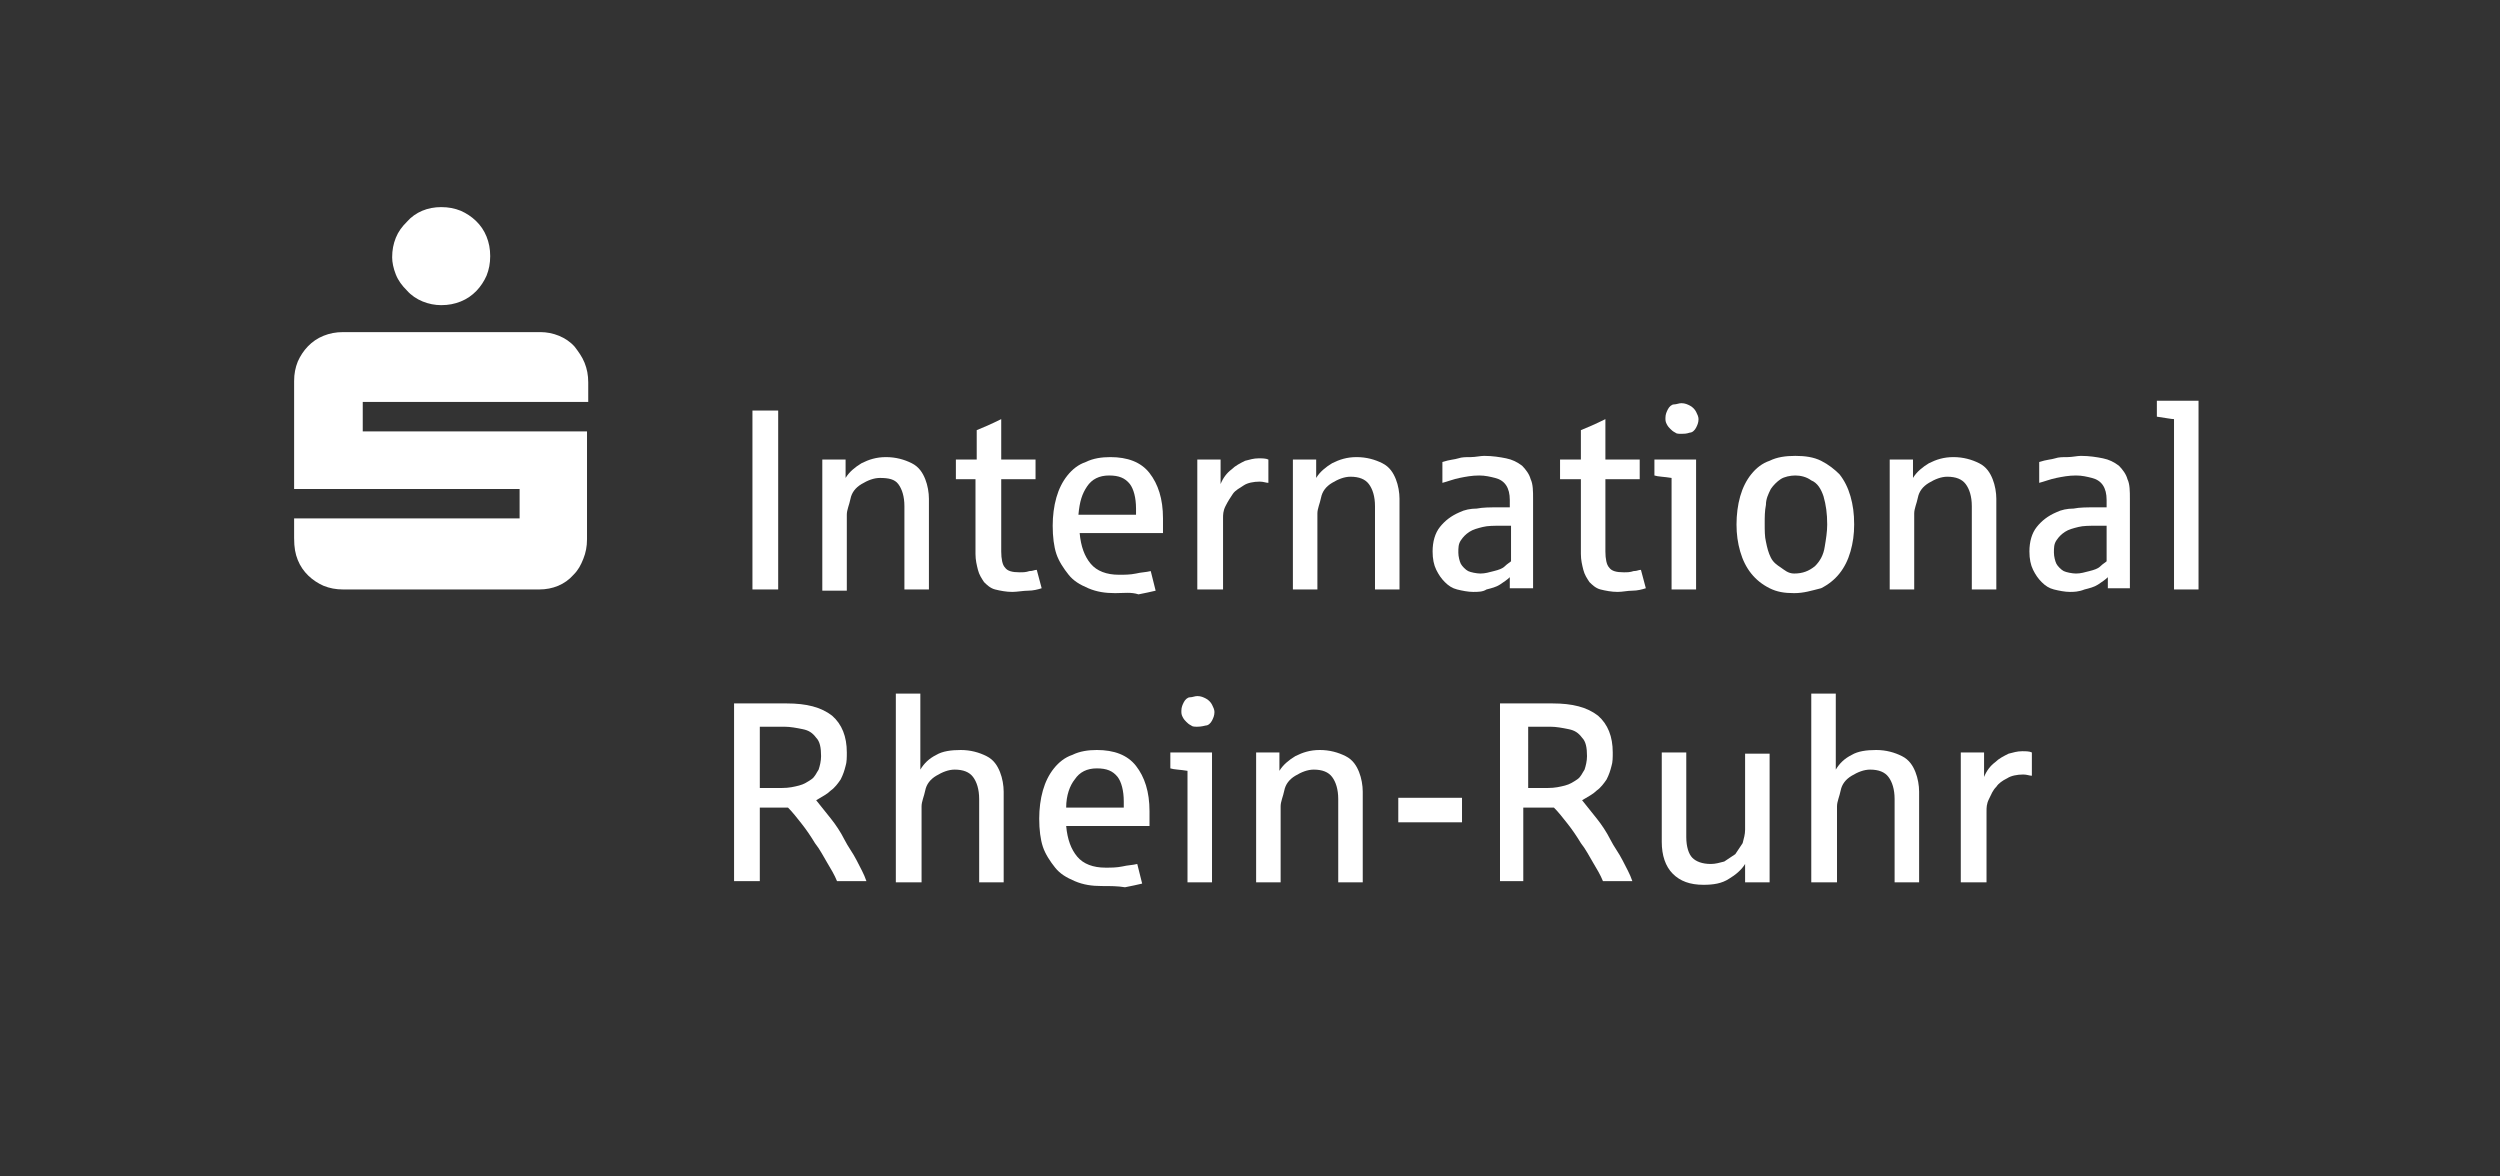 <?xml version="1.0" encoding="UTF-8"?>
<svg xmlns="http://www.w3.org/2000/svg" xmlns:xlink="http://www.w3.org/1999/xlink" version="1.0" x="0px" y="0px" width="204px" height="96px" viewBox="0 0 204 96" style="enable-background:new 0 0 204 96;" xml:space="preserve">
<rect x="0" y="0" width="204" height="96" fill="#333333" stroke="none"/>
<style type="text/css">
	.st0{display:none;}
	.st1{display:inline;fill:#EE0000;}
	.st2{fill:#FFFFFF;}
	.st3{display:inline;fill:none;stroke:#EE0000;stroke-width:0.848;stroke-miterlimit:10;}
</style>
<g id="Vorlage_Schrift" class="st0">
	<path class="st1" d="M61.5,72c0-0.5,0-1,0-1.7c0-0.6,0-1.2,0-1.9c0-1.4,0.1-2.7,0.1-4.1c0-0.7,0-1.3,0.1-1.9c0-0.6,0-1.2,0.1-1.7   l3.6,9.9h1.4l3.7-9.9c0.1,1.3,0.1,2.6,0.2,3.9c0,0.7,0,1.4,0.1,2s0,1.3,0.1,2c0,0.6,0,1.2,0,1.8c0,0.6,0,1.1,0,1.6h2   c0-0.6,0-1.4,0-2.1c-0.1-2.6-0.2-5.2-0.3-7.8c0-0.8-0.1-1.7-0.2-2.4c0-0.7-0.1-1.4-0.2-2H70l-3.7,10.2l-3.7-10.2h-2.3   c-0.1,1.1-0.2,2.6-0.3,4.4c-0.1,1.7-0.2,3.5-0.2,5.2c-0.1,1.7-0.1,3.2-0.1,4.7L61.5,72L61.5,72z M81.5,71.7c0.6-0.3,1-0.7,1.3-1.2   l0,1.5h1.9V61.5h-2v6.1c0,0.4-0.1,0.8-0.2,1.1c-0.1,0.3-0.3,0.6-0.6,0.9c-0.2,0.3-0.5,0.5-0.8,0.6c-0.3,0.2-0.7,0.2-1,0.2   c-0.7,0-1.2-0.2-1.5-0.5c-0.3-0.3-0.5-0.9-0.5-1.7v-6.8h-2v7.2c0,1.1,0.3,2,0.9,2.6c0.6,0.6,1.4,0.9,2.5,0.9   C80.3,72.2,81,72,81.5,71.7L81.5,71.7z M92.8,72c0.5-0.1,1-0.3,1.3-0.6c0.4-0.3,0.7-0.6,0.9-1c0.2-0.4,0.3-0.9,0.3-1.4   c0-0.5-0.1-0.9-0.3-1.3c-0.2-0.4-0.5-0.8-1-1c-0.5-0.3-1.1-0.5-1.9-0.8c-0.4-0.1-0.7-0.2-1-0.3c-0.3-0.1-0.5-0.2-0.8-0.3   c-0.2-0.1-0.4-0.2-0.5-0.4c-0.1-0.2-0.2-0.4-0.2-0.6c0-0.4,0.2-0.8,0.5-1c0.3-0.2,0.8-0.3,1.5-0.3c0.6,0,1.1,0,1.6,0.1   c0.5,0.1,0.9,0.2,1.4,0.3v-1.7c-0.4-0.1-0.8-0.2-1.3-0.3c-0.6-0.1-1.2-0.1-1.8-0.1c-0.6,0-1.1,0.1-1.6,0.2   c-0.4,0.1-0.8,0.3-1.2,0.6c-0.3,0.3-0.6,0.6-0.8,1c-0.2,0.4-0.3,0.8-0.3,1.3c0,0.5,0.1,0.8,0.2,1.2c0.1,0.3,0.4,0.6,0.6,0.8   c0.3,0.2,0.6,0.4,0.9,0.6c0.4,0.2,0.7,0.3,1.2,0.4c0.4,0.1,0.7,0.3,1.2,0.4c0.4,0.1,0.8,0.3,1,0.5c0.3,0.2,0.4,0.5,0.4,0.9   c0,0.2-0.1,0.4-0.2,0.7c-0.1,0.2-0.3,0.4-0.7,0.5c-0.4,0.1-0.8,0.2-1.4,0.2c-0.4,0-0.7,0-1.1-0.1c-0.3,0-0.7-0.1-1-0.2   c-0.3-0.1-0.6-0.2-0.9-0.3l-0.5,1.5c0.1,0.1,0.3,0.1,0.6,0.2c0.2,0.1,0.5,0.2,0.8,0.2c0.8,0.2,1.6,0.3,2.3,0.3   C91.6,72.2,92.2,72.1,92.8,72L92.8,72z M102.4,72.1c0.4-0.1,0.7-0.1,1.1-0.2l-0.4-1.5c-0.2,0.1-0.4,0.1-0.6,0.1   c-0.3,0-0.5,0.1-0.8,0.1c-0.5,0-0.9-0.1-1.1-0.4c-0.2-0.3-0.3-0.7-0.3-1.3v-5.8h2.7v-1.6h-2.7v-3.2c-0.8,0.4-1.5,0.7-2,0.9v2.3   h-1.6v1.6h1.6v6c0,0.5,0.1,0.9,0.2,1.3c0.1,0.4,0.3,0.7,0.5,1c0.2,0.3,0.5,0.5,0.9,0.6c0.4,0.1,0.8,0.2,1.3,0.2   C101.6,72.2,102,72.2,102.4,72.1L102.4,72.1z M111.2,72.1c0.5-0.1,0.9-0.2,1.4-0.3l-0.4-1.5c-0.3,0.1-0.7,0.2-1.1,0.2   c-0.4,0.1-0.9,0.1-1.3,0.1c-1,0-1.7-0.3-2.3-0.8c-0.5-0.6-0.8-1.4-0.9-2.4h6.6c0-0.3,0-0.8,0-1.2c0-1.6-0.4-2.8-1.1-3.6   c-0.7-0.8-1.7-1.3-3.1-1.3c-0.7,0-1.4,0.1-2,0.4c-0.6,0.3-1.1,0.6-1.4,1.1c-0.4,0.5-0.7,1.1-0.9,1.7c-0.2,0.7-0.3,1.4-0.3,2.2   c0,0.8,0.1,1.6,0.3,2.3c0.2,0.7,0.5,1.2,1,1.7c0.4,0.5,1,0.9,1.6,1.1c0.6,0.3,1.3,0.4,2.1,0.4C110.1,72.2,110.7,72.2,111.2,72.1   L111.2,72.1z M107.2,63.6c0.4-0.6,1-0.8,1.8-0.8c0.7,0,1.3,0.2,1.6,0.7c0.3,0.5,0.5,1.1,0.5,2v0.5h-4.6   C106.6,64.9,106.8,64.2,107.2,63.6z M118,72v-5.7c0-0.3,0.1-0.7,0.2-1c0.3-0.7,0.8-1.3,1.5-1.7c0.4-0.2,0.8-0.3,1.3-0.3   c0.3,0,0.6,0,0.7,0.1v-1.9c-0.2,0-0.4-0.1-0.8-0.1c-0.3,0-0.7,0.1-1,0.2c-0.4,0.1-0.7,0.3-1,0.7c-0.4,0.3-0.6,0.7-0.9,1.2l0-2H116   V72L118,72z M128.2,72c0.5-0.1,1-0.3,1.3-0.6c0.4-0.3,0.7-0.6,0.9-1c0.2-0.4,0.3-0.9,0.3-1.4c0-0.5-0.1-0.9-0.3-1.3   c-0.2-0.4-0.5-0.8-1-1c-0.5-0.3-1.1-0.5-1.9-0.8c-0.4-0.1-0.7-0.2-1-0.3c-0.3-0.1-0.5-0.2-0.8-0.3c-0.2-0.1-0.4-0.2-0.5-0.4   c-0.1-0.2-0.2-0.4-0.2-0.6c0-0.4,0.2-0.8,0.5-1c0.3-0.2,0.8-0.3,1.5-0.3c0.6,0,1.1,0,1.6,0.1s0.9,0.2,1.4,0.3v-1.7   c-0.4-0.1-0.8-0.2-1.3-0.3c-0.6-0.1-1.2-0.1-1.8-0.1c-0.6,0-1.1,0.1-1.6,0.2c-0.4,0.1-0.8,0.3-1.2,0.6c-0.3,0.3-0.6,0.6-0.8,1   c-0.2,0.4-0.3,0.8-0.3,1.3c0,0.5,0.1,0.8,0.2,1.2c0.1,0.3,0.4,0.6,0.6,0.8c0.3,0.2,0.6,0.4,0.9,0.6c0.4,0.2,0.7,0.3,1.2,0.4   c0.4,0.1,0.7,0.3,1.2,0.4c0.4,0.1,0.8,0.3,1,0.5c0.3,0.2,0.4,0.5,0.4,0.9c0,0.2-0.1,0.4-0.2,0.7c-0.1,0.2-0.3,0.4-0.7,0.5   c-0.4,0.1-0.8,0.2-1.4,0.2c-0.4,0-0.7,0-1.1-0.1c-0.3,0-0.7-0.1-1-0.2c-0.3-0.1-0.6-0.2-0.9-0.3l-0.5,1.5c0.1,0.1,0.3,0.1,0.6,0.2   c0.2,0.1,0.5,0.2,0.8,0.2c0.8,0.2,1.6,0.3,2.3,0.3C127,72.2,127.6,72.1,128.2,72L128.2,72z M137.8,72.1c0.4-0.1,0.7-0.1,1.1-0.2   l-0.4-1.5c-0.2,0.1-0.4,0.1-0.6,0.1c-0.3,0-0.5,0.1-0.8,0.1c-0.5,0-0.9-0.1-1.1-0.4c-0.2-0.3-0.3-0.7-0.3-1.3v-5.8h2.7v-1.6h-2.7   v-3.2c-0.8,0.4-1.5,0.7-2,0.9v2.3h-1.6v1.6h1.6v6c0,0.5,0.1,0.9,0.2,1.3c0.1,0.4,0.3,0.7,0.5,1c0.2,0.3,0.5,0.5,0.9,0.6   c0.4,0.1,0.8,0.2,1.3,0.2C137,72.2,137.4,72.2,137.8,72.1L137.8,72.1z M144.4,72c0.4-0.1,0.7-0.2,1.1-0.4c0.3-0.2,0.6-0.3,0.8-0.5   l0,0.9h1.9v-7.2c0-0.6-0.1-1.1-0.2-1.6c-0.1-0.4-0.4-0.8-0.7-1.1c-0.3-0.3-0.7-0.5-1.2-0.6c-0.5-0.1-1.1-0.2-1.8-0.2   c-0.3,0-0.7,0-1.1,0.1c-0.4,0-0.7,0.1-1,0.1c-0.3,0-0.7,0.1-1.2,0.3v1.6c0.4-0.2,0.9-0.3,1.4-0.4c0.5-0.1,1-0.2,1.6-0.2   c0.4,0,0.9,0.1,1.3,0.2c0.4,0.1,0.7,0.3,0.9,0.6c0.2,0.3,0.3,0.7,0.3,1.2v0.6l-0.2,0c-0.1,0-0.2,0-0.3,0c-0.1,0-0.2,0-0.3,0   c-0.1,0-0.2,0-0.2,0c-0.6,0-1.2,0.1-1.7,0.1c-0.5,0.1-0.9,0.2-1.3,0.3c-0.7,0.3-1.2,0.7-1.6,1.2c-0.4,0.5-0.5,1.2-0.5,2   c0,0.6,0.1,1.1,0.3,1.5c0.2,0.4,0.4,0.7,0.7,1c0.3,0.3,0.6,0.4,1,0.5c0.4,0.1,0.8,0.2,1.2,0.2C143.6,72.2,144,72.1,144.4,72z    M142.9,70.5c-0.3-0.1-0.5-0.3-0.6-0.6c-0.1-0.3-0.2-0.6-0.2-0.9c0-0.4,0.1-0.7,0.2-1c0.1-0.3,0.4-0.5,0.6-0.7   c0.3-0.2,0.6-0.3,1.1-0.4c0.5-0.1,1-0.1,1.5-0.1h0.7v2.8c-0.1,0.2-0.3,0.3-0.5,0.4c-0.2,0.1-0.5,0.3-0.8,0.4   c-0.3,0.1-0.7,0.2-1.1,0.2C143.5,70.6,143.1,70.6,142.9,70.5L142.9,70.5z M156.9,71.8c0.5-0.2,0.9-0.6,1.2-1.2l0.1,1.3h1.9V56.8h-2   v5.5c-0.1-0.1-0.3-0.3-0.4-0.4c-0.2-0.1-0.4-0.2-0.6-0.3c-0.2-0.1-0.5-0.2-0.8-0.2c-0.3-0.1-0.6-0.1-0.9-0.1   c-0.6,0-1.2,0.1-1.7,0.4c-0.5,0.2-1,0.6-1.4,1.1c-0.4,0.5-0.7,1-0.9,1.7c-0.2,0.7-0.3,1.5-0.3,2.3c0,0.9,0.1,1.7,0.3,2.4   c0.2,0.7,0.5,1.2,0.9,1.7c0.4,0.4,0.8,0.8,1.3,1c0.5,0.2,1.1,0.3,1.6,0.3C155.8,72.2,156.4,72.1,156.9,71.8z M154.3,70.2   c-0.4-0.2-0.7-0.6-0.8-1.2c-0.2-0.6-0.3-1.3-0.3-2.1c0-0.6,0.1-1.2,0.2-1.6s0.3-0.9,0.5-1.2c0.2-0.3,0.5-0.6,0.8-0.7   c0.3-0.2,0.7-0.3,1.1-0.3c0.3,0,0.6,0,0.9,0.1c0.3,0.1,0.5,0.2,0.7,0.3c0.2,0.1,0.4,0.3,0.7,0.5v3.2c0,0.5-0.1,1-0.2,1.5   c-0.1,0.5-0.4,0.9-0.8,1.3c-0.4,0.3-0.9,0.5-1.5,0.5C155.1,70.6,154.7,70.4,154.3,70.2L154.3,70.2z M167.9,72.1   c0.4-0.1,0.7-0.1,1.1-0.2l-0.4-1.5c-0.2,0.1-0.4,0.1-0.6,0.1c-0.3,0-0.5,0.1-0.8,0.1c-0.5,0-0.9-0.1-1.1-0.4   c-0.2-0.3-0.3-0.7-0.3-1.3v-5.8h2.7v-1.6h-2.7v-3.2c-0.8,0.4-1.5,0.7-2,0.9v2.3h-1.6v1.6h1.6v6c0,0.5,0.1,0.9,0.2,1.3   c0.1,0.4,0.3,0.7,0.5,1c0.2,0.3,0.5,0.5,0.9,0.6c0.4,0.1,0.8,0.2,1.3,0.2C167.1,72.2,167.5,72.2,167.9,72.1L167.9,72.1z"></path>
	<path class="st1" d="M66.2,48.1c0.6-0.2,1.2-0.4,1.6-0.8c0.4-0.3,0.8-0.8,1-1.3c0.2-0.5,0.3-1.1,0.3-1.8c0-0.7-0.1-1.3-0.3-1.7   c-0.2-0.4-0.5-0.8-0.9-1.2c-0.4-0.3-0.8-0.6-1.3-0.8c-0.5-0.2-1-0.4-1.5-0.6c-0.4-0.2-0.9-0.3-1.3-0.5c-0.4-0.1-0.7-0.3-1-0.5   c-0.3-0.2-0.5-0.4-0.7-0.6c-0.2-0.2-0.2-0.5-0.2-0.9c0-0.7,0.2-1.2,0.7-1.6c0.5-0.4,1.2-0.6,2.1-0.6c0.4,0,0.8,0,1.2,0.1   c0.4,0.1,0.8,0.1,1.2,0.2c0.4,0.1,0.8,0.2,1.1,0.3v-1.8c-0.2-0.1-0.5-0.1-0.7-0.2c-0.4-0.1-0.8-0.2-1.2-0.2   c-0.5-0.1-1.1-0.1-1.6-0.1c-0.8,0-1.4,0.1-2,0.3c-0.6,0.2-1.1,0.4-1.5,0.8c-0.4,0.3-0.7,0.8-1,1.2c-0.2,0.5-0.3,1-0.3,1.6   c0,0.4,0,0.7,0.1,1.1c0.1,0.3,0.2,0.7,0.5,1c0.3,0.3,0.6,0.6,0.9,0.9c0.4,0.2,0.7,0.4,1.1,0.6c0.4,0.2,0.7,0.3,1.1,0.4   c0.4,0.2,0.9,0.3,1.4,0.5c0.5,0.2,0.9,0.5,1.3,0.8c0.4,0.3,0.6,0.8,0.6,1.4c0,0.3-0.1,0.7-0.2,1.1c-0.1,0.4-0.4,0.7-0.9,0.9   c-0.5,0.3-1.2,0.4-2,0.4c-0.4,0-0.9,0-1.4-0.1c-0.5-0.1-0.9-0.2-1.4-0.3c-0.4-0.1-0.7-0.3-0.9-0.4l-0.6,1.7c0.5,0.2,1,0.4,1.6,0.6   c0.4,0.1,0.8,0.2,1.3,0.3c0.5,0.1,1,0.1,1.6,0.1C64.9,48.4,65.6,48.3,66.2,48.1L66.2,48.1z M73.8,52.3v-4.8   c0.3,0.3,0.7,0.5,1.1,0.6c0.4,0.2,0.9,0.2,1.5,0.2c0.7,0,1.4-0.1,1.9-0.4c0.5-0.2,1-0.6,1.4-1.1c0.4-0.5,0.7-1.1,0.9-1.7   c0.2-0.7,0.3-1.5,0.3-2.4c0-0.9-0.1-1.7-0.3-2.5c-0.2-0.8-0.7-1.5-1.3-2c-0.6-0.5-1.4-0.8-2.4-0.8c-0.4,0-0.8,0.1-1.3,0.2   c-0.4,0.1-0.8,0.3-1.1,0.6c-0.3,0.3-0.6,0.6-0.8,0.9l0-1.5h-1.9v14.6L73.8,52.3L73.8,52.3z M74.8,46.5c-0.4-0.2-0.7-0.4-1-0.7v-2.7   c0-0.6,0.1-1.1,0.2-1.6c0.1-0.5,0.3-0.9,0.5-1.2c0.2-0.3,0.5-0.6,0.8-0.8c0.3-0.2,0.7-0.3,1.1-0.3c0.5,0,0.9,0.1,1.3,0.3   c0.4,0.2,0.7,0.6,0.9,1.2c0.2,0.6,0.3,1.3,0.3,2.1c0,0.4,0,0.7-0.1,1.1c0,0.3-0.1,0.7-0.2,1c-0.1,0.3-0.2,0.6-0.4,0.8   c-0.2,0.3-0.4,0.5-0.8,0.7c-0.4,0.2-0.8,0.3-1.3,0.3C75.6,46.7,75.2,46.7,74.8,46.5z M87.5,48.2c0.4-0.1,0.7-0.2,1.1-0.4   c0.3-0.2,0.6-0.3,0.8-0.5l0,0.9h1.9V41c0-0.6-0.1-1.1-0.2-1.6c-0.1-0.4-0.4-0.8-0.7-1.1c-0.3-0.3-0.7-0.5-1.2-0.6   c-0.5-0.1-1.1-0.2-1.8-0.2c-0.3,0-0.7,0-1.1,0.1c-0.4,0-0.7,0.1-1,0.1s-0.7,0.1-1.2,0.3v1.6c0.4-0.2,0.9-0.3,1.4-0.4   c0.5-0.1,1-0.2,1.6-0.2c0.4,0,0.9,0.1,1.3,0.2c0.4,0.1,0.7,0.3,0.9,0.6c0.2,0.3,0.3,0.7,0.3,1.2v0.6l-0.2,0c-0.1,0-0.2,0-0.3,0   c-0.1,0-0.2,0-0.3,0l-0.2,0c-0.6,0-1.2,0.1-1.7,0.1c-0.5,0.1-0.9,0.2-1.3,0.3c-0.7,0.3-1.2,0.7-1.6,1.2c-0.4,0.5-0.5,1.2-0.5,2   c0,0.6,0.1,1.1,0.3,1.5c0.2,0.4,0.4,0.7,0.7,1c0.3,0.3,0.6,0.4,1,0.6c0.4,0.1,0.8,0.2,1.2,0.2C86.7,48.4,87,48.3,87.5,48.2z    M85.9,46.7c-0.3-0.1-0.5-0.3-0.6-0.6c-0.1-0.3-0.2-0.6-0.2-0.9c0-0.4,0.1-0.7,0.2-1c0.1-0.3,0.4-0.5,0.6-0.7   c0.3-0.2,0.6-0.3,1.1-0.4c0.5-0.1,1-0.1,1.5-0.1h0.7v2.8c-0.1,0.2-0.3,0.3-0.5,0.4c-0.2,0.1-0.5,0.3-0.8,0.4   c-0.3,0.1-0.7,0.2-1.1,0.2C86.5,46.8,86.2,46.8,85.9,46.7z M96.5,48.2v-5.7c0-0.3,0.1-0.7,0.2-1c0.3-0.7,0.8-1.3,1.5-1.7   c0.4-0.2,0.8-0.3,1.3-0.3c0.3,0,0.6,0,0.7,0.1v-1.9c-0.2,0-0.4-0.1-0.8-0.1c-0.3,0-0.7,0.1-1,0.2c-0.4,0.1-0.7,0.3-1,0.7   c-0.4,0.3-0.6,0.7-0.9,1.2l0-2h-1.9v10.4H96.5z M104.2,48.2V43c0.5,0.5,0.9,0.9,1.3,1.4c0.5,0.5,1,1.1,1.5,1.8   c0.5,0.6,1,1.3,1.4,1.9h2.5c-0.4-0.5-0.7-1.1-1.1-1.6c-0.4-0.5-0.8-1.1-1.2-1.6c-0.4-0.5-0.8-1-1.3-1.5c-0.4-0.4-0.8-0.9-1.3-1.3   l4.4-4.5H108l-3.9,4V33h-2v15.2L104.2,48.2z M116.2,48.2c0.4-0.1,0.7-0.2,1.1-0.4c0.3-0.2,0.6-0.3,0.8-0.5l0,0.9h1.9V41   c0-0.6-0.1-1.1-0.2-1.6c-0.1-0.4-0.4-0.8-0.7-1.1c-0.3-0.3-0.7-0.5-1.2-0.6c-0.5-0.1-1.1-0.2-1.8-0.2c-0.3,0-0.7,0-1.1,0.1   c-0.4,0-0.7,0.1-1,0.1c-0.3,0-0.7,0.1-1.2,0.3v1.6c0.4-0.2,0.9-0.3,1.4-0.4c0.5-0.1,1-0.2,1.6-0.2c0.4,0,0.9,0.1,1.3,0.2   c0.4,0.1,0.7,0.3,0.9,0.6c0.2,0.3,0.3,0.7,0.3,1.2v0.6l-0.2,0c-0.1,0-0.2,0-0.3,0c-0.1,0-0.2,0-0.3,0l-0.2,0   c-0.6,0-1.2,0.1-1.7,0.1c-0.5,0.1-0.9,0.2-1.3,0.3c-0.7,0.3-1.2,0.7-1.6,1.2c-0.4,0.5-0.5,1.2-0.5,2c0,0.6,0.1,1.1,0.3,1.5   c0.2,0.4,0.4,0.7,0.7,1c0.3,0.3,0.6,0.4,1,0.6c0.4,0.1,0.8,0.2,1.2,0.2C115.4,48.4,115.8,48.3,116.2,48.2z M114.7,46.7   c-0.3-0.1-0.5-0.3-0.6-0.6c-0.1-0.3-0.2-0.6-0.2-0.9c0-0.4,0.1-0.7,0.2-1c0.1-0.3,0.4-0.5,0.6-0.7c0.3-0.2,0.6-0.3,1.1-0.4   c0.5-0.1,1-0.1,1.5-0.1h0.7v2.8c-0.2,0.2-0.3,0.3-0.5,0.4c-0.2,0.1-0.5,0.3-0.8,0.4c-0.3,0.1-0.7,0.2-1.1,0.2   C115.3,46.8,115,46.8,114.7,46.7L114.7,46.7z M128,48.2c0.5-0.1,1-0.3,1.3-0.6c0.4-0.3,0.7-0.6,0.9-1c0.2-0.4,0.3-0.9,0.3-1.4   c0-0.5-0.1-0.9-0.3-1.3c-0.2-0.4-0.5-0.8-1-1c-0.5-0.3-1.1-0.5-1.9-0.8c-0.4-0.1-0.7-0.2-1-0.3c-0.3-0.1-0.5-0.2-0.8-0.3   c-0.2-0.1-0.4-0.2-0.5-0.4c-0.1-0.2-0.2-0.4-0.2-0.6c0-0.4,0.2-0.8,0.5-1c0.3-0.2,0.8-0.3,1.5-0.3c0.6,0,1.1,0,1.6,0.1   c0.5,0.1,0.9,0.2,1.4,0.3v-1.7c-0.4-0.1-0.8-0.2-1.3-0.3c-0.6-0.1-1.2-0.1-1.8-0.1c-0.6,0-1.1,0.1-1.6,0.2   c-0.4,0.1-0.8,0.3-1.2,0.6c-0.3,0.3-0.6,0.6-0.8,1c-0.2,0.4-0.3,0.8-0.3,1.3c0,0.5,0.1,0.8,0.2,1.2c0.1,0.3,0.4,0.6,0.6,0.8   c0.3,0.2,0.6,0.4,0.9,0.6c0.4,0.2,0.7,0.3,1.2,0.4c0.4,0.1,0.7,0.3,1.2,0.4c0.4,0.1,0.8,0.3,1,0.5c0.3,0.2,0.4,0.5,0.4,0.9   c0,0.2-0.1,0.4-0.2,0.7c-0.1,0.2-0.3,0.4-0.7,0.5c-0.4,0.1-0.8,0.2-1.4,0.2c-0.4,0-0.7,0-1.1-0.1c-0.3,0-0.7-0.1-1-0.2   c-0.3-0.1-0.6-0.2-0.9-0.3l-0.5,1.5c0.1,0.1,0.3,0.1,0.6,0.2c0.2,0.1,0.5,0.2,0.8,0.2c0.8,0.2,1.6,0.3,2.3,0.3   C126.8,48.4,127.4,48.3,128,48.2z M137.6,48.2c0.5-0.1,1-0.3,1.3-0.6c0.4-0.3,0.7-0.6,0.9-1c0.2-0.4,0.3-0.9,0.3-1.4   c0-0.5-0.1-0.9-0.3-1.3c-0.2-0.4-0.5-0.8-1-1c-0.5-0.3-1.1-0.5-1.9-0.8c-0.4-0.1-0.7-0.2-1-0.3c-0.3-0.1-0.5-0.2-0.8-0.3   c-0.2-0.1-0.4-0.2-0.5-0.4c-0.1-0.2-0.2-0.4-0.2-0.6c0-0.4,0.2-0.8,0.5-1c0.3-0.2,0.8-0.3,1.5-0.3c0.6,0,1.1,0,1.6,0.1   c0.5,0.1,0.9,0.2,1.4,0.3v-1.7c-0.4-0.1-0.8-0.2-1.3-0.3c-0.6-0.1-1.2-0.1-1.8-0.1c-0.6,0-1.1,0.1-1.6,0.2   c-0.4,0.1-0.8,0.3-1.2,0.6c-0.3,0.3-0.6,0.6-0.8,1c-0.2,0.4-0.3,0.8-0.3,1.3c0,0.5,0.1,0.8,0.2,1.2c0.1,0.3,0.4,0.6,0.6,0.8   c0.3,0.2,0.6,0.4,0.9,0.6c0.4,0.2,0.7,0.3,1.2,0.4c0.4,0.1,0.7,0.3,1.2,0.4c0.4,0.1,0.8,0.3,1,0.5c0.3,0.2,0.4,0.5,0.4,0.9   c0,0.2-0.1,0.4-0.2,0.7c-0.1,0.2-0.3,0.4-0.7,0.5c-0.4,0.1-0.8,0.2-1.4,0.2c-0.4,0-0.7,0-1.1-0.1c-0.3,0-0.7-0.1-1-0.2   c-0.3-0.1-0.6-0.2-0.9-0.3l-0.5,1.5c0.1,0.1,0.3,0.1,0.6,0.2c0.2,0.1,0.5,0.2,0.8,0.2c0.8,0.2,1.6,0.3,2.3,0.3   C136.5,48.4,137,48.3,137.6,48.2z M149,48.3c0.5-0.1,0.9-0.2,1.4-0.3l-0.4-1.5c-0.3,0.1-0.7,0.2-1.1,0.2c-0.4,0.1-0.9,0.1-1.3,0.1   c-1,0-1.7-0.3-2.3-0.8c-0.5-0.6-0.8-1.4-0.9-2.4h6.6c0-0.4,0-0.8,0-1.2c0-1.6-0.4-2.8-1.1-3.6c-0.7-0.8-1.7-1.3-3.1-1.3   c-0.7,0-1.4,0.1-2,0.4c-0.6,0.3-1.1,0.6-1.4,1.1c-0.4,0.5-0.7,1.1-0.9,1.7c-0.2,0.7-0.3,1.4-0.3,2.2c0,0.8,0.1,1.6,0.3,2.3   s0.5,1.2,1,1.7c0.4,0.5,1,0.9,1.6,1.1c0.6,0.3,1.3,0.4,2.1,0.4C147.9,48.4,148.5,48.4,149,48.3L149,48.3z M145.1,39.8   c0.4-0.6,1-0.8,1.8-0.8c0.7,0,1.3,0.2,1.6,0.7c0.3,0.5,0.5,1.1,0.5,2v0.5h-4.6C144.4,41.1,144.7,40.3,145.1,39.8L145.1,39.8z"></path>
</g>
<g id="Schrift_21">
	<g>
		<path class="st2" d="M61.4,48.1V33.5h2.1v14.6H61.4z"></path>
		<path class="st2" d="M67.1,48.1V37.5h1.9l0,1.5c0.3-0.5,0.8-0.9,1.3-1.2c0.6-0.3,1.2-0.5,2-0.5c0.8,0,1.5,0.2,2.1,0.5    s0.9,0.8,1.1,1.3c0.2,0.5,0.3,1.1,0.3,1.6v7.4h-2v-6.8c0-0.8-0.2-1.4-0.5-1.8S72.5,39,71.8,39c-0.5,0-1,0.2-1.5,0.5    s-0.8,0.7-0.9,1.2s-0.3,0.9-0.3,1.3v6.2H67.1z"></path>
		<path class="st2" d="M82.6,48.3c-0.5,0-1-0.1-1.4-0.2s-0.7-0.4-0.9-0.6c-0.2-0.3-0.4-0.6-0.5-1c-0.1-0.4-0.2-0.8-0.2-1.3v-6.1H78    v-1.6h1.7v-2.4c0.5-0.2,1.2-0.5,2-0.9v3.3h2.8v1.6h-2.8v5.9c0,0.6,0.1,1.1,0.3,1.3c0.2,0.3,0.6,0.4,1.2,0.4c0.3,0,0.5,0,0.8-0.1    c0.3,0,0.4-0.1,0.6-0.1l0.4,1.5c-0.3,0.1-0.7,0.2-1.1,0.2S83,48.3,82.6,48.3z"></path>
		<path class="st2" d="M91,48.4c-0.8,0-1.5-0.1-2.2-0.4s-1.2-0.6-1.6-1.1c-0.4-0.5-0.8-1.1-1-1.7s-0.3-1.4-0.3-2.3    c0-0.8,0.1-1.6,0.3-2.3c0.2-0.7,0.5-1.3,0.9-1.8c0.4-0.5,0.9-0.9,1.5-1.1c0.6-0.3,1.3-0.4,2-0.4c1.4,0,2.5,0.4,3.2,1.3    s1.1,2.1,1.1,3.7c0,0.5,0,0.9,0,1.2h-6.8c0.1,1.1,0.4,1.9,0.9,2.5s1.3,0.9,2.3,0.9c0.5,0,0.9,0,1.4-0.1c0.4-0.1,0.8-0.1,1.2-0.2    l0.4,1.6c-0.4,0.1-0.9,0.2-1.4,0.3C92.3,48.3,91.7,48.4,91,48.4z M88,42h4.7v-0.5c0-0.9-0.2-1.6-0.5-2c-0.4-0.5-0.9-0.7-1.7-0.7    c-0.8,0-1.4,0.3-1.8,0.9S88.1,40.9,88,42z"></path>
		<path class="st2" d="M97.7,48.1V37.5h1.9l0,2c0.2-0.5,0.5-0.9,0.9-1.2c0.3-0.3,0.7-0.5,1.1-0.7c0.4-0.1,0.7-0.2,1.1-0.2    c0.3,0,0.6,0,0.8,0.1v1.9c-0.2,0-0.4-0.1-0.7-0.1c-0.5,0-1,0.1-1.3,0.3s-0.7,0.4-0.9,0.7s-0.4,0.6-0.6,1s-0.2,0.7-0.2,1v5.8H97.7z    "></path>
		<path class="st2" d="M105.5,48.1V37.5h1.9l0,1.5c0.3-0.5,0.8-0.9,1.3-1.2c0.6-0.3,1.2-0.5,2-0.5c0.8,0,1.5,0.2,2.1,0.5    s0.9,0.8,1.1,1.3c0.2,0.5,0.3,1.1,0.3,1.6v7.4h-2v-6.8c0-0.8-0.2-1.4-0.5-1.8s-0.8-0.6-1.5-0.6c-0.5,0-1,0.2-1.5,0.5    s-0.8,0.7-0.9,1.2s-0.3,0.9-0.3,1.3v6.2H105.5z"></path>
		<path class="st2" d="M120.2,48.3c-0.4,0-0.9-0.1-1.3-0.2c-0.4-0.1-0.7-0.3-1-0.6c-0.3-0.3-0.5-0.6-0.7-1c-0.2-0.4-0.3-0.9-0.3-1.5    c0-0.8,0.2-1.5,0.6-2c0.4-0.5,0.9-0.9,1.6-1.2c0.4-0.2,0.9-0.3,1.4-0.3c0.5-0.1,1.1-0.1,1.7-0.1c0,0,0.1,0,0.2,0    c0.1,0,0.2,0,0.3,0s0.2,0,0.3,0c0.1,0,0.2,0,0.2,0v-0.6c0-0.5-0.1-0.9-0.3-1.2c-0.2-0.3-0.5-0.5-0.9-0.6c-0.4-0.1-0.8-0.2-1.3-0.2    c-0.6,0-1.1,0.1-1.6,0.2s-1,0.3-1.4,0.4v-1.7c0.6-0.2,1-0.2,1.3-0.3s0.6-0.1,1-0.1c0.4,0,0.8-0.1,1.1-0.1c0.7,0,1.3,0.1,1.8,0.2    c0.5,0.1,0.9,0.3,1.3,0.6c0.3,0.3,0.6,0.7,0.7,1.1c0.2,0.4,0.2,1,0.2,1.6v7.3h-1.9l0-0.9c-0.2,0.2-0.5,0.4-0.8,0.6    c-0.3,0.2-0.7,0.3-1.1,0.4C121,48.3,120.6,48.3,120.2,48.3z M120.8,46.8c0.4,0,0.7-0.1,1.1-0.2c0.4-0.1,0.7-0.2,0.9-0.4    s0.4-0.3,0.5-0.4v-2.9h-0.8c-0.6,0-1.1,0-1.5,0.1c-0.4,0.1-0.8,0.2-1.1,0.4c-0.3,0.2-0.5,0.4-0.7,0.7s-0.2,0.6-0.2,1    c0,0.3,0.1,0.7,0.2,0.9s0.4,0.5,0.6,0.6S120.5,46.8,120.8,46.8z"></path>
		<path class="st2" d="M132,48.3c-0.5,0-1-0.1-1.4-0.2s-0.7-0.4-0.9-0.6c-0.2-0.3-0.4-0.6-0.5-1c-0.1-0.4-0.2-0.8-0.2-1.3v-6.1h-1.7    v-1.6h1.7v-2.4c0.5-0.2,1.2-0.5,2-0.9v3.3h2.8v1.6h-2.8v5.9c0,0.6,0.1,1.1,0.3,1.3c0.2,0.3,0.6,0.4,1.2,0.4c0.3,0,0.5,0,0.8-0.1    c0.3,0,0.4-0.1,0.6-0.1l0.4,1.5c-0.3,0.1-0.7,0.2-1.1,0.2S132.4,48.3,132,48.3z"></path>
		<path class="st2" d="M136.4,48.1V39c-0.6-0.1-1.1-0.1-1.4-0.2v-1.3h3.4v10.6H136.4z M137.2,35.4c-0.2,0-0.4,0-0.5-0.1    c-0.2-0.1-0.3-0.2-0.4-0.3s-0.2-0.2-0.3-0.4c-0.1-0.2-0.1-0.3-0.1-0.5c0-0.3,0.1-0.5,0.2-0.7c0.1-0.2,0.3-0.4,0.5-0.4    s0.4-0.1,0.6-0.1c0.3,0,0.5,0.1,0.7,0.2c0.2,0.1,0.4,0.3,0.5,0.5s0.2,0.4,0.2,0.6c0,0.3-0.1,0.5-0.2,0.7s-0.3,0.4-0.5,0.4    C137.6,35.4,137.4,35.4,137.2,35.4z"></path>
		<path class="st2" d="M146.4,48.4c-0.8,0-1.4-0.1-2-0.4c-0.6-0.3-1.1-0.7-1.5-1.2s-0.7-1.1-0.9-1.8c-0.2-0.7-0.3-1.4-0.3-2.2    c0-0.8,0.1-1.6,0.3-2.3s0.5-1.3,0.9-1.8c0.4-0.5,0.9-0.9,1.5-1.1c0.6-0.3,1.3-0.4,2.1-0.4c0.8,0,1.5,0.1,2.1,0.4    c0.6,0.3,1.1,0.7,1.5,1.1c0.4,0.5,0.7,1.1,0.9,1.8s0.3,1.4,0.3,2.3c0,0.8-0.1,1.5-0.3,2.2c-0.2,0.7-0.5,1.3-0.9,1.8    s-0.9,0.9-1.5,1.2C147.8,48.2,147.2,48.4,146.4,48.4z M146.4,46.8c0.7,0,1.2-0.2,1.7-0.6c0.4-0.4,0.7-0.9,0.8-1.6    c0.1-0.6,0.2-1.2,0.2-1.8c0-0.9-0.1-1.6-0.3-2.3c-0.2-0.6-0.5-1.1-1-1.3c-0.4-0.3-0.9-0.4-1.3-0.4s-0.9,0.1-1.2,0.3    s-0.6,0.5-0.8,0.8c-0.2,0.4-0.4,0.8-0.4,1.3c-0.1,0.5-0.1,1-0.1,1.5c0,0.6,0,1.1,0.1,1.5c0.1,0.5,0.2,0.9,0.4,1.3s0.5,0.6,0.8,0.8    S145.9,46.8,146.4,46.8z"></path>
		<path class="st2" d="M154.2,48.1V37.5h1.9l0,1.5c0.3-0.5,0.8-0.9,1.3-1.2c0.6-0.3,1.2-0.5,2-0.5c0.8,0,1.5,0.2,2.1,0.5    s0.9,0.8,1.1,1.3c0.2,0.5,0.3,1.1,0.3,1.6v7.4h-2v-6.8c0-0.8-0.2-1.4-0.5-1.8s-0.8-0.6-1.5-0.6c-0.5,0-1,0.2-1.5,0.5    s-0.8,0.7-0.9,1.2s-0.3,0.9-0.3,1.3v6.2H154.2z"></path>
		<path class="st2" d="M168.9,48.3c-0.4,0-0.9-0.1-1.3-0.2c-0.4-0.1-0.7-0.3-1-0.6c-0.3-0.3-0.5-0.6-0.7-1c-0.2-0.4-0.3-0.9-0.3-1.5    c0-0.8,0.2-1.5,0.6-2c0.4-0.5,0.9-0.9,1.6-1.2c0.4-0.2,0.9-0.3,1.4-0.3c0.5-0.1,1.1-0.1,1.7-0.1c0,0,0.1,0,0.2,0    c0.1,0,0.2,0,0.3,0s0.2,0,0.3,0c0.1,0,0.2,0,0.2,0v-0.6c0-0.5-0.1-0.9-0.3-1.2c-0.2-0.3-0.5-0.5-0.9-0.6c-0.4-0.1-0.8-0.2-1.3-0.2    c-0.6,0-1.1,0.1-1.6,0.2s-1,0.3-1.4,0.4v-1.7c0.6-0.2,1-0.2,1.3-0.3s0.6-0.1,1-0.1c0.4,0,0.8-0.1,1.1-0.1c0.7,0,1.3,0.1,1.8,0.2    c0.5,0.1,0.9,0.3,1.3,0.6c0.3,0.3,0.6,0.7,0.7,1.1c0.2,0.4,0.2,1,0.2,1.6v7.3H172l0-0.9c-0.2,0.2-0.5,0.4-0.8,0.6    c-0.3,0.2-0.7,0.3-1.1,0.4C169.6,48.3,169.2,48.3,168.9,48.3z M169.4,46.8c0.4,0,0.7-0.1,1.1-0.2c0.4-0.1,0.7-0.2,0.9-0.4    s0.4-0.3,0.5-0.4v-2.9h-0.8c-0.6,0-1.1,0-1.5,0.1c-0.4,0.1-0.8,0.2-1.1,0.4c-0.3,0.2-0.5,0.4-0.7,0.7s-0.2,0.6-0.2,1    c0,0.3,0.1,0.7,0.2,0.9s0.4,0.5,0.6,0.6S169.1,46.8,169.4,46.8z"></path>
		<path class="st2" d="M177.4,48.1V34.2c-0.2,0-0.7-0.1-1.4-0.2v-1.3h3.4v15.4H177.4z"></path>
	</g>
	<g>
		<path class="st2" d="M59.9,72V57.4h4.3c1.6,0,2.8,0.3,3.7,1c0.8,0.7,1.2,1.7,1.2,3c0,0.4,0,0.8-0.1,1.1c-0.1,0.4-0.2,0.7-0.4,1.1    c-0.2,0.3-0.5,0.7-0.8,0.9c-0.3,0.3-0.7,0.5-1.2,0.8l0,0c0.4,0.5,0.8,1,1.2,1.5s0.8,1.1,1.1,1.7c0.3,0.6,0.7,1.1,1,1.7    c0.3,0.6,0.6,1.1,0.8,1.7h-2.4c-0.2-0.5-0.5-1-0.8-1.5c-0.3-0.5-0.6-1.1-1-1.6c-0.3-0.5-0.7-1.1-1.1-1.6c-0.4-0.5-0.7-0.9-1.1-1.3    H62v6H59.9z M62,64.3h1.8c0.6,0,1-0.1,1.4-0.2c0.4-0.1,0.7-0.3,1-0.5c0.3-0.2,0.4-0.5,0.6-0.8c0.1-0.3,0.2-0.7,0.2-1.1    c0-0.7-0.1-1.2-0.4-1.5c-0.3-0.4-0.6-0.6-1.1-0.7c-0.5-0.1-1-0.2-1.5-0.2H62V64.3z"></path>
		<path class="st2" d="M73.1,72V56.6h2v6.2c0.3-0.5,0.7-0.9,1.3-1.2c0.5-0.3,1.2-0.4,2-0.4c0.8,0,1.5,0.2,2.1,0.5s0.9,0.8,1.1,1.3    c0.2,0.5,0.3,1.1,0.3,1.6V72h-2v-6.8c0-0.8-0.2-1.4-0.5-1.8s-0.8-0.6-1.5-0.6c-0.5,0-1,0.2-1.5,0.5s-0.8,0.7-0.9,1.2    s-0.3,0.9-0.3,1.3V72H73.1z"></path>
		<path class="st2" d="M89.9,72.3c-0.8,0-1.5-0.1-2.2-0.4s-1.2-0.6-1.6-1.1c-0.4-0.5-0.8-1.1-1-1.7s-0.3-1.4-0.3-2.3    c0-0.8,0.1-1.6,0.3-2.3c0.2-0.7,0.5-1.3,0.9-1.8c0.4-0.5,0.9-0.9,1.5-1.1c0.6-0.3,1.3-0.4,2-0.4c1.4,0,2.5,0.4,3.2,1.3    s1.1,2.1,1.1,3.7c0,0.5,0,0.9,0,1.2H87c0.1,1.1,0.4,1.9,0.9,2.5c0.5,0.6,1.3,0.9,2.3,0.9c0.5,0,0.9,0,1.4-0.1    c0.4-0.1,0.8-0.1,1.2-0.2l0.4,1.6c-0.4,0.1-0.9,0.2-1.4,0.3C91.2,72.3,90.6,72.3,89.9,72.3z M87,65.9h4.7v-0.5    c0-0.9-0.2-1.6-0.5-2c-0.4-0.5-0.9-0.7-1.7-0.7c-0.8,0-1.4,0.3-1.8,0.9C87.3,64.1,87,64.9,87,65.9z"></path>
		<path class="st2" d="M96.9,72v-9.1c-0.6-0.1-1.1-0.1-1.4-0.2v-1.3h3.4V72H96.9z M97.7,59.3c-0.2,0-0.4,0-0.5-0.1    c-0.2-0.1-0.3-0.2-0.4-0.3s-0.2-0.2-0.3-0.4c-0.1-0.2-0.1-0.3-0.1-0.5c0-0.3,0.1-0.5,0.2-0.7c0.1-0.2,0.3-0.4,0.5-0.4    s0.4-0.1,0.6-0.1c0.3,0,0.5,0.1,0.7,0.2c0.2,0.1,0.4,0.3,0.5,0.5c0.1,0.2,0.2,0.4,0.2,0.6c0,0.3-0.1,0.5-0.2,0.7s-0.3,0.4-0.5,0.4    C98,59.3,97.8,59.3,97.7,59.3z"></path>
		<path class="st2" d="M102.5,72V61.4h1.9l0,1.5c0.3-0.5,0.8-0.9,1.3-1.2c0.6-0.3,1.2-0.5,2-0.5c0.8,0,1.5,0.2,2.1,0.5    s0.9,0.8,1.1,1.3c0.2,0.5,0.3,1.1,0.3,1.6V72h-2v-6.8c0-0.8-0.2-1.4-0.5-1.8s-0.8-0.6-1.5-0.6c-0.5,0-1,0.2-1.5,0.5    s-0.8,0.7-0.9,1.2s-0.3,0.9-0.3,1.3V72H102.5z"></path>
		<path class="st2" d="M114.1,67.1v-2h5.2v2H114.1z"></path>
		<path class="st2" d="M122.4,72V57.4h4.3c1.6,0,2.8,0.3,3.7,1c0.8,0.7,1.2,1.7,1.2,3c0,0.4,0,0.8-0.1,1.1c-0.1,0.4-0.2,0.7-0.4,1.1    c-0.2,0.3-0.5,0.7-0.8,0.9c-0.3,0.3-0.7,0.5-1.2,0.8l0,0c0.4,0.5,0.8,1,1.2,1.5s0.8,1.1,1.1,1.7c0.3,0.6,0.7,1.1,1,1.7    c0.3,0.6,0.6,1.1,0.8,1.7h-2.4c-0.2-0.5-0.5-1-0.8-1.5c-0.3-0.5-0.6-1.1-1-1.6c-0.3-0.5-0.7-1.1-1.1-1.6c-0.4-0.5-0.7-0.9-1.1-1.3    h-2.5v6H122.4z M124.5,64.3h1.8c0.6,0,1-0.1,1.4-0.2c0.4-0.1,0.7-0.3,1-0.5c0.3-0.2,0.4-0.5,0.6-0.8c0.1-0.3,0.2-0.7,0.2-1.1    c0-0.7-0.1-1.2-0.4-1.5c-0.3-0.4-0.6-0.6-1.1-0.7c-0.5-0.1-1-0.2-1.5-0.2h-1.8V64.3z"></path>
		<path class="st2" d="M139,72.2c-1.1,0-1.9-0.3-2.5-0.9c-0.6-0.6-0.9-1.5-0.9-2.6v-7.3h2v6.9c0,0.8,0.2,1.4,0.5,1.7    c0.3,0.3,0.8,0.5,1.5,0.5c0.4,0,0.7-0.1,1.1-0.2c0.3-0.2,0.6-0.4,0.9-0.6c0.2-0.3,0.4-0.6,0.6-0.9c0.1-0.4,0.2-0.7,0.2-1.1v-6.2h2    V72h-2l0-1.5c-0.3,0.5-0.8,0.9-1.3,1.2C140.5,72.1,139.8,72.2,139,72.2z"></path>
		<path class="st2" d="M147.8,72V56.6h2v6.2c0.3-0.5,0.7-0.9,1.3-1.2c0.5-0.3,1.2-0.4,2-0.4c0.8,0,1.5,0.2,2.1,0.5s0.9,0.8,1.1,1.3    c0.2,0.5,0.3,1.1,0.3,1.6V72h-2v-6.8c0-0.8-0.2-1.4-0.5-1.8s-0.8-0.6-1.5-0.6c-0.5,0-1,0.2-1.5,0.5s-0.8,0.7-0.9,1.2    s-0.3,0.9-0.3,1.3V72H147.8z"></path>
		<path class="st2" d="M160,72V61.4h1.9l0,2c0.2-0.5,0.5-0.9,0.9-1.2c0.3-0.3,0.7-0.5,1.1-0.7c0.4-0.1,0.7-0.2,1.1-0.2    c0.3,0,0.6,0,0.8,0.1v1.9c-0.2,0-0.4-0.1-0.7-0.1c-0.5,0-1,0.1-1.3,0.3c-0.4,0.2-0.7,0.4-0.9,0.7c-0.3,0.3-0.4,0.6-0.6,1    s-0.2,0.7-0.2,1V72H160z"></path>
	</g>
</g>
<g id="Symbol">
	<path class="st2" d="M32.3,22.4c0.2,0.5,0.5,0.9,0.9,1.3c0.7,0.8,1.8,1.2,2.8,1.2c0.6,0,1.1-0.1,1.6-0.3c1-0.4,1.7-1.2,2.1-2.1   c0.2-0.5,0.3-1,0.3-1.6c0-0.6-0.1-1.1-0.3-1.6c-0.4-1-1.2-1.7-2.1-2.1c-0.5-0.2-1-0.3-1.6-0.3c-1.1,0-2.1,0.4-2.8,1.2   c-0.4,0.4-0.7,0.8-0.9,1.3c-0.2,0.5-0.3,1-0.3,1.6C32,21.4,32.1,21.9,32.3,22.4L32.3,22.4z M24.3,45.7c0.4,1,1.2,1.7,2.1,2.1   c0.5,0.2,1,0.3,1.6,0.3h16c1.1,0,2.1-0.4,2.8-1.2c0.4-0.4,0.6-0.8,0.8-1.3c0.2-0.5,0.3-1,0.3-1.6v-8.8H29.6v-2.4H48v-1.6   c0-0.6-0.1-1.1-0.3-1.6c-0.2-0.5-0.5-0.9-0.8-1.3c-0.7-0.8-1.8-1.2-2.8-1.2H28c-0.6,0-1.1,0.1-1.6,0.3c-1,0.4-1.7,1.2-2.1,2.1   c-0.2,0.5-0.3,1-0.3,1.6v8.8h18.4v2.4H24v1.6C24,44.7,24.1,45.2,24.3,45.7L24.3,45.7z"></path>
</g>
<g id="Hilfslinien" class="st0">
</g>
<g id="Rahmen" class="st0">
	<rect y="0" class="st3" width="192" height="96"></rect>
</g>
</svg>
